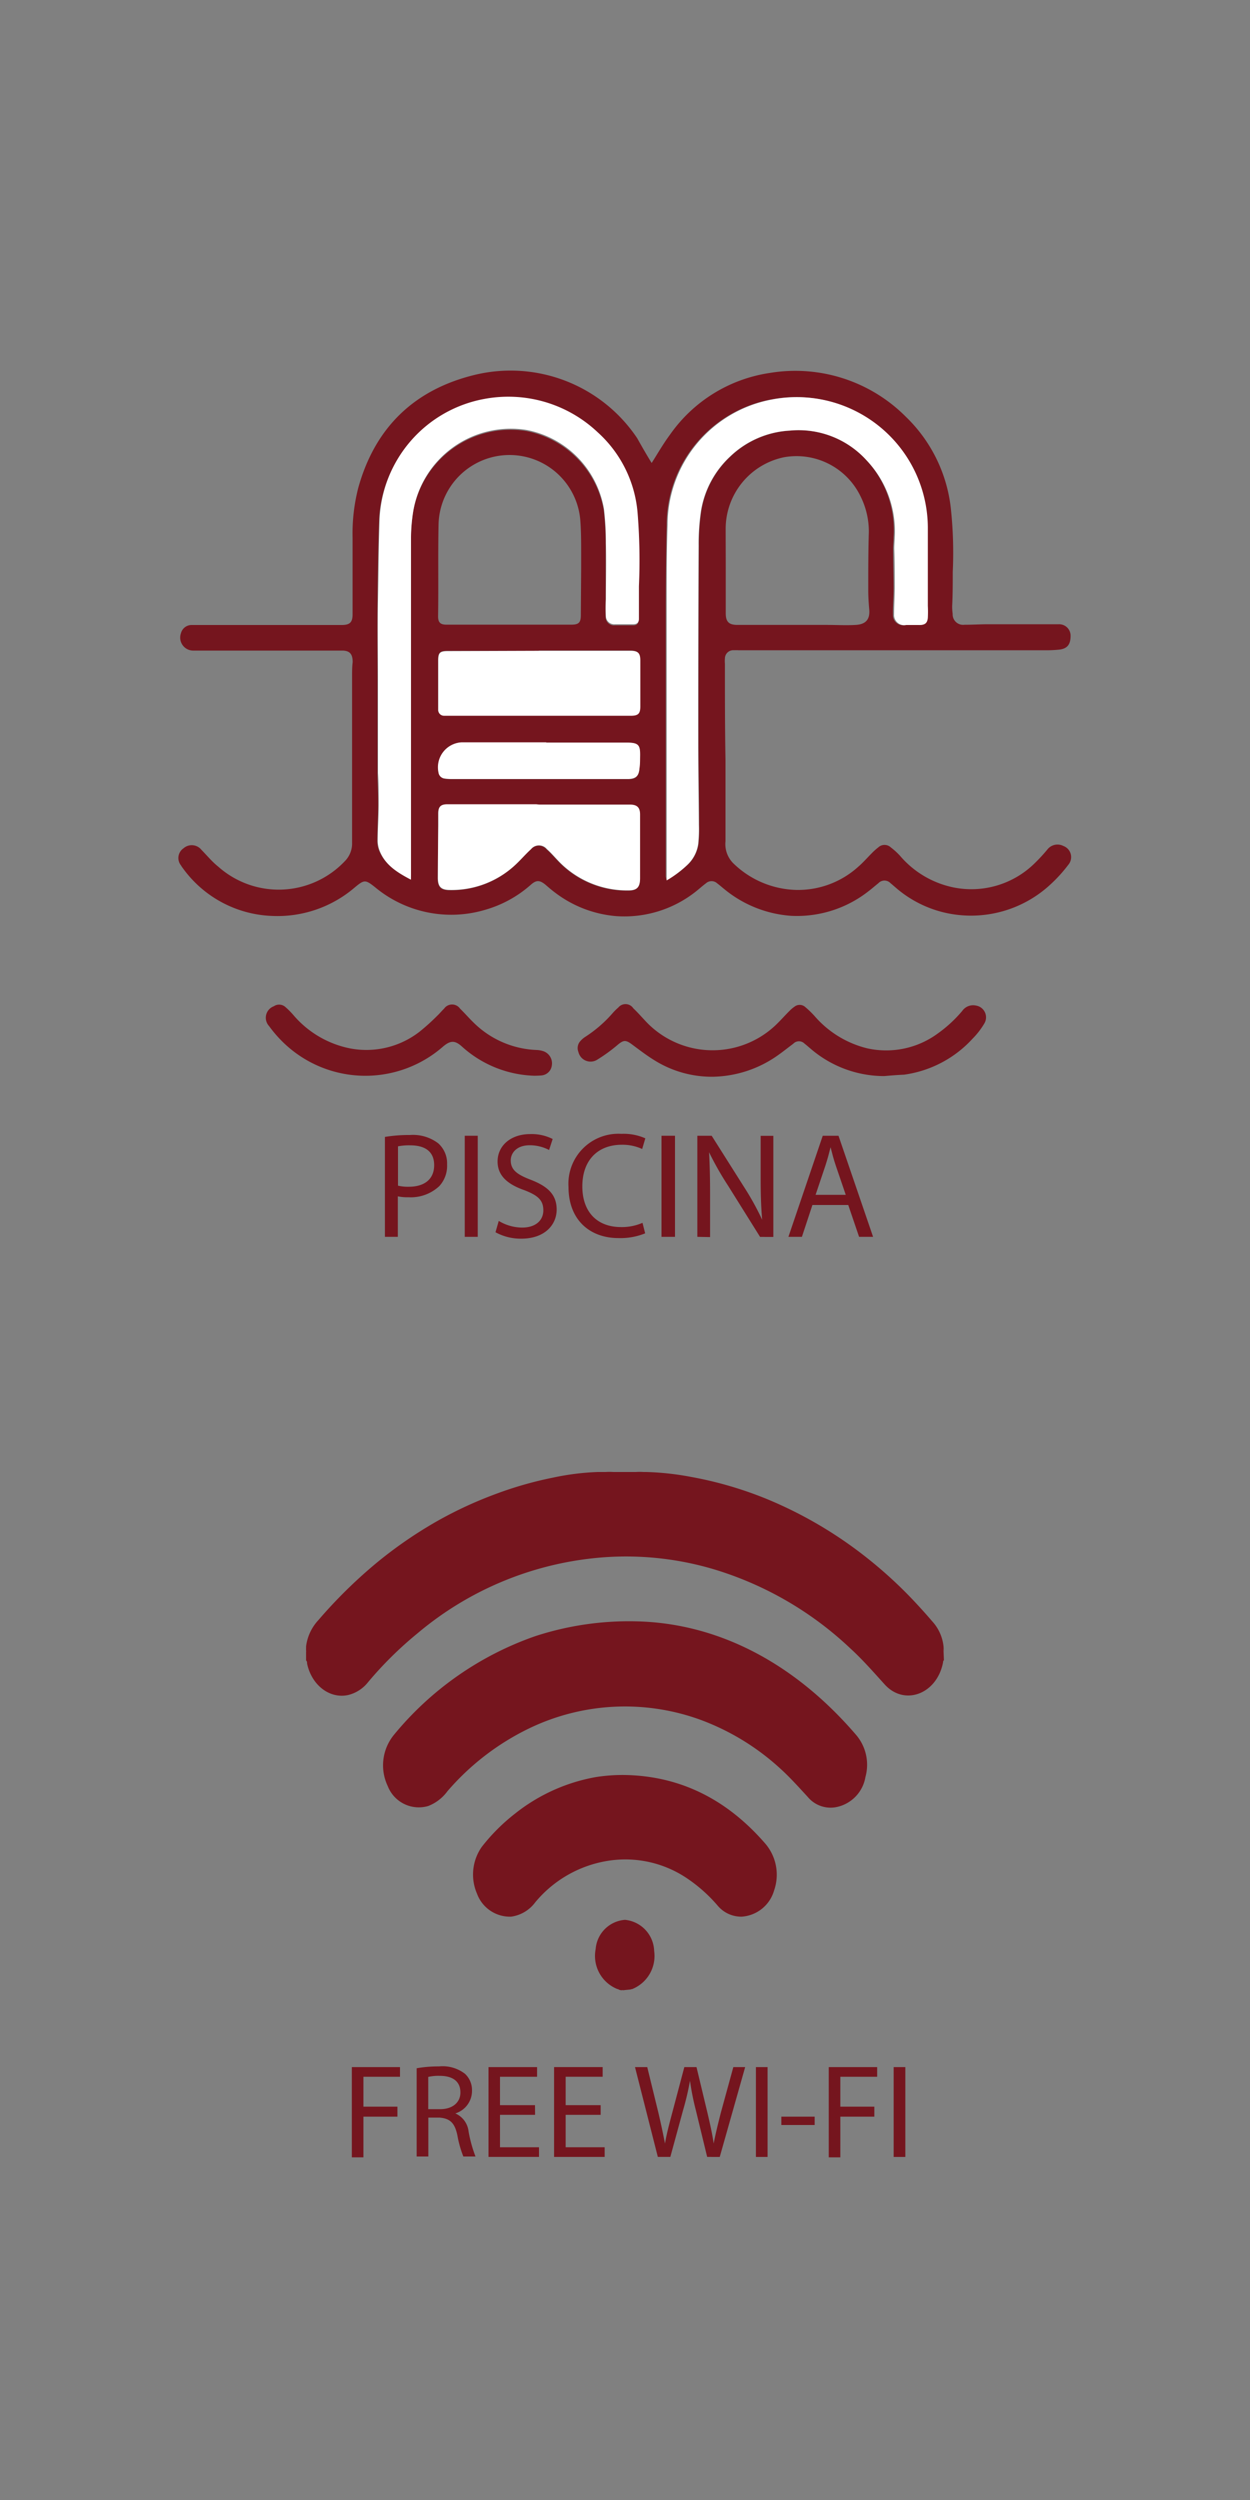 <svg xmlns="http://www.w3.org/2000/svg" id="Livello_1" data-name="Livello 1" viewBox="0 0 150 300"><rect x="0" y="0" width="150" height="300" fill="#808080" stroke="none"/><defs><style>.cls-1{fill:#75151e;}.cls-2{fill:#fff;}</style></defs><path class="cls-1" d="M113.27,199.23c-.12.08-.09.22-.12.34-.77,3.75-4.65,5.17-7,2.55-1.34-1.48-2.67-3-4.12-4.32a41.08,41.08,0,0,0-16.18-9.43,36.92,36.92,0,0,0-13.19-1.51A39.16,39.16,0,0,0,50.1,196a44.47,44.47,0,0,0-5.94,5.87,4.36,4.36,0,0,1-2.41,1.54c-2.21.46-4.35-1.19-4.9-3.78,0-.13,0-.28-.12-.37v-1.06a.64.64,0,0,0,0-.43v-.21a5.66,5.66,0,0,1,1.48-3.15,58.19,58.19,0,0,1,7.14-7,51.74,51.74,0,0,1,7.08-4.86,48.41,48.41,0,0,1,7-3.25,44.81,44.81,0,0,1,7-2,30.71,30.71,0,0,1,5.31-.66c.2,0,.4,0,.6,0h.33a7.21,7.21,0,0,1,.93,0h.51c.2,0,1.48,0,1.68,0h.51a7.21,7.21,0,0,1,.93,0h.33a33.55,33.55,0,0,1,5.37.59,45.39,45.39,0,0,1,9.11,2.66,50.1,50.1,0,0,1,12,7.06,52.5,52.5,0,0,1,5.87,5.42c.66.71,1.31,1.43,1.94,2.17a5.27,5.27,0,0,1,1.38,3.09v.14a.64.64,0,0,0,0,.43Z"></path><path class="cls-1" d="M74.52,238.83l-.26-.07c-.05-.07-.13-.06-.19-.08a4.28,4.28,0,0,1-2.59-4.79A3.81,3.81,0,0,1,75,230.38a3.88,3.88,0,0,1,3.5,3.74,4.28,4.28,0,0,1-2.64,4.57.72.72,0,0,0-.21.05l-.8.08A.39.39,0,0,0,74.52,238.83Z"></path><path class="cls-1" d="M36.73,197.74a.39.39,0,0,1,0,.43Z"></path><path class="cls-1" d="M113.24,198.17a.39.39,0,0,1,0-.43Z"></path><path class="cls-1" d="M74.52,238.82a.25.25,0,0,1,.36,0Z"></path><path class="cls-1" d="M76.28,194.56c9.46.18,18.72,4.64,26.41,13.58a5.52,5.52,0,0,1,1.16,5.11,4.43,4.43,0,0,1-3.3,3.56,3.56,3.56,0,0,1-3.63-1.19c-1.09-1.18-2.16-2.38-3.34-3.44a29.05,29.05,0,0,0-9.43-5.77,26.46,26.46,0,0,0-20.66,1,30.35,30.35,0,0,0-9.8,7.54,5.18,5.18,0,0,1-2.3,1.77,4,4,0,0,1-4.86-2.39,5.78,5.78,0,0,1,.76-6.17,38.18,38.18,0,0,1,16.94-11.82A36.2,36.2,0,0,1,76.28,194.56Z"></path><path class="cls-1" d="M75,213c6.55.12,12.2,2.85,16.89,8.3a5.74,5.74,0,0,1,1,5.56A4.35,4.35,0,0,1,89,230a3.69,3.69,0,0,1-2.86-1.3,18.32,18.32,0,0,0-3.74-3.33A13.22,13.22,0,0,0,73,223.29a14.23,14.23,0,0,0-8.78,5A4.33,4.33,0,0,1,61.33,230a4.21,4.21,0,0,1-4.09-2.76,5.78,5.78,0,0,1,.57-5.61,22.75,22.75,0,0,1,4-4,21.64,21.64,0,0,1,9.63-4.37A20.53,20.53,0,0,1,75,213Z"></path><path class="cls-1" d="M42.22,248.05H48v1.16H43.61v3.59h4.08V254H43.61v4.88H42.22Z"></path><path class="cls-1" d="M50,248.19a14.83,14.83,0,0,1,2.67-.22,4.39,4.39,0,0,1,3.12.88,2.65,2.65,0,0,1,.85,2,2.83,2.83,0,0,1-2,2.76v0a2.68,2.68,0,0,1,1.59,2.17,16.17,16.17,0,0,0,.83,3H55.6a13.21,13.21,0,0,1-.72-2.57c-.32-1.49-.9-2-2.16-2.1H51.4v4.67H50Zm1.39,4.91h1.43c1.49,0,2.43-.81,2.43-2,0-1.39-1-2-2.48-2a5.48,5.48,0,0,0-1.38.13Z"></path><path class="cls-1" d="M64.21,253.78H60v3.89h4.68v1.16H58.62V248.05h5.83v1.16H60v3.41h4.2Z"></path><path class="cls-1" d="M72.08,253.78h-4.2v3.89h4.68v1.16H66.49V248.05h5.83v1.16H67.88v3.41h4.2Z"></path><path class="cls-1" d="M78.94,258.83,76.2,248.05h1.47L79,253.5c.32,1.35.6,2.69.8,3.73h0c.17-1.07.51-2.35.88-3.74l1.44-5.44h1.46l1.31,5.47c.3,1.28.59,2.56.75,3.7h0c.23-1.19.53-2.39.87-3.73L88,248.05h1.42l-3.05,10.78H84.86l-1.36-5.61a30.77,30.77,0,0,1-.7-3.53h0a33.25,33.25,0,0,1-.83,3.53l-1.53,5.61Z"></path><path class="cls-1" d="M92.11,248.05v10.78h-1.4V248.05Z"></path><path class="cls-1" d="M97.76,254v1h-4v-1Z"></path><path class="cls-1" d="M99.45,248.05h5.81v1.16h-4.42v3.59h4.08V254h-4.08v4.88H99.45Z"></path><path class="cls-1" d="M108.64,248.05v10.78h-1.4V248.05Z"></path><path class="cls-1" d="M78.2,55.56c.71-1.12,1.39-2.31,2.2-3.4a17.79,17.79,0,0,1,12-7.41A18.71,18.71,0,0,1,108.69,50,18,18,0,0,1,114.1,61a50.12,50.12,0,0,1,.23,7.65c0,1.37,0,2.73-.07,4.1a7.22,7.22,0,0,0,.06.92,1.25,1.25,0,0,0,1.42,1.3c1,0,1.9-.06,2.85-.06l8.15,0,.32,0a1.37,1.37,0,0,1,1.41,1.39c0,1-.36,1.52-1.31,1.65a15.34,15.34,0,0,1-1.92.08H95.55l-6.94,0a4.43,4.43,0,0,0-.52,0,1,1,0,0,0-1.1,1,3,3,0,0,0,0,.6c0,3.85,0,7.71.07,11.56q0,3.31,0,6.63c0,1,0,2.09,0,3.13A3.25,3.25,0,0,0,88,103.6a11.22,11.22,0,0,0,7.51,3.19A10.76,10.76,0,0,0,103,104c.58-.5,1.08-1.08,1.62-1.62a7.16,7.16,0,0,1,.77-.69,1.1,1.1,0,0,1,1.51,0,8.39,8.39,0,0,1,1.1,1,11.44,11.44,0,0,0,6.37,3.79,10.82,10.82,0,0,0,9.71-2.81,21.45,21.45,0,0,0,1.59-1.71,1.54,1.54,0,0,1,1.94-.44,1.42,1.42,0,0,1,.59,2.25,17.37,17.37,0,0,1-2.12,2.34,14,14,0,0,1-10.69,3.72,13.7,13.7,0,0,1-8-3.4c-.17-.14-.34-.3-.52-.44a1,1,0,0,0-1.47,0c-.38.3-.74.62-1.12.91a13.9,13.9,0,0,1-9.32,3,14.16,14.16,0,0,1-8-3.17c-.3-.24-.59-.5-.9-.73a1,1,0,0,0-1.35,0c-.42.31-.81.67-1.23,1A13.81,13.81,0,0,1,74,109.94a14,14,0,0,1-7.33-2.78c-.42-.31-.82-.65-1.22-1-.69-.55-1.07-.58-1.74,0a14.06,14.06,0,0,1-5.43,3A14.29,14.29,0,0,1,45,106.46c-1.14-.9-1.28-.92-2.39,0a14.24,14.24,0,0,1-10,3.45,13.81,13.81,0,0,1-10.69-5.76,2.23,2.23,0,0,1-.2-.3,1.41,1.41,0,0,1,.31-2.06,1.49,1.49,0,0,1,2.15.2c.67.68,1.27,1.42,2,2a10.92,10.92,0,0,0,15.2-.65,3,3,0,0,0,.87-2.21q0-10,0-19.92c0-.58,0-1.17.07-1.76,0-.94-.32-1.37-1.25-1.38-1.94,0-3.88,0-5.82,0-4,0-8,0-12,0A1.56,1.56,0,0,1,21.71,76,1.32,1.32,0,0,1,23,75q.46,0,.93,0l14.17,0c.9,0,1.8,0,2.69,0H41c1,0,1.32-.33,1.31-1.33,0-3,0-6.08,0-9.12a22.07,22.07,0,0,1,.68-6c2-7.22,6.7-11.8,14-13.57a18.28,18.28,0,0,1,19.47,7.6C77,53.54,77.59,54.58,78.2,55.56Zm-28.89,50V105q0-20.25,0-40.49a21,21,0,0,1,.26-3.07,11.88,11.88,0,0,1,13.57-9.72,11.66,11.66,0,0,1,9.31,9.5,34.63,34.63,0,0,1,.23,4.08c0,2.25,0,4.5,0,6.74a20.49,20.49,0,0,0,0,2.08,1,1,0,0,0,1.11.92c.74,0,1.47,0,2.21,0,.42,0,.62-.22.64-.65,0-.17,0-.35,0-.52,0-1.13,0-2.25,0-3.38a70.19,70.19,0,0,0-.16-8.82,14.64,14.64,0,0,0-4.78-9.66,15.61,15.61,0,0,0-13.65-4A15.35,15.35,0,0,0,45.49,62.34c-.11,3.25-.16,6.5-.19,9.75s0,6.43,0,9.64c0,3.47,0,6.94,0,10.4,0,.2,0,.4,0,.61,0,1.28.09,2.56.08,3.85s-.09,2.86-.11,4.29a3.36,3.36,0,0,0,.2,1.13C46.18,103.78,47.66,104.69,49.31,105.56Zm30.64.09a13.13,13.13,0,0,0,2.56-1.86,4.27,4.27,0,0,0,1.31-2.52A17.32,17.32,0,0,0,83.9,99c0-3.37-.08-6.74-.08-10.12q0-11.7.05-23.41a26.91,26.91,0,0,1,.28-4.12,11.42,11.42,0,0,1,3.48-6.54,11.22,11.22,0,0,1,7.17-3.13A11,11,0,0,1,104,55.25a12.34,12.34,0,0,1,3.23,9.22c0,.46-.06.93-.06,1.4,0,1.59.06,3.18.06,4.77,0,1-.1,2.09-.08,3.13A1.22,1.22,0,0,0,108.65,75c.53,0,1.06-.05,1.59,0s.92-.22,1-.86a13.83,13.83,0,0,0,0-1.44c0-3.15,0-6.29,0-9.44A15.72,15.72,0,0,0,92.58,47.93,15.33,15.33,0,0,0,80,63c-.07,3.14-.1,6.29-.11,9.44,0,6.15,0,12.31,0,18.47l0,11.45v2.85C79.92,105.33,79.94,105.46,80,105.65ZM69.74,68.24c0-.59,0-1.17,0-1.76,0-1.38,0-2.77-.11-4.13a8.52,8.52,0,0,0-17,.48c-.08,3.71,0,7.42-.06,11.13,0,.74.28,1,1,1,.59,0,1.18,0,1.77,0h7.06c2,0,4.1,0,6.15,0,.9,0,1.15-.25,1.15-1.14Zm17.35.05h0c0,1.77,0,3.53,0,5.3,0,1,.35,1.4,1.4,1.4.79,0,1.58,0,2.37,0h8.35c1.16,0,2.33.07,3.49,0s1.71-.63,1.61-1.83c-.07-.79-.12-1.58-.12-2.37,0-2.31,0-4.62.07-6.94a9.45,9.45,0,0,0-1-4.3,8.53,8.53,0,0,0-9.18-4.68,8.78,8.78,0,0,0-7,8.56C87.08,65.05,87.09,66.67,87.09,68.29ZM64.7,96.55h-.4l-10.61,0c-.83,0-1.11.28-1.12,1.1,0,.47,0,.94,0,1.41q0,3.15-.05,6.3c0,1.09.38,1.48,1.48,1.47a11.19,11.19,0,0,0,7.8-3c.66-.61,1.24-1.3,1.9-1.9a1.23,1.23,0,0,1,1.9,0c.46.4.86.87,1.29,1.32a11.37,11.37,0,0,0,8.49,3.63c1.06,0,1.44-.41,1.4-1.48,0-.5,0-1,0-1.49,0-2,0-4.07,0-6.1,0-.93-.29-1.22-1.23-1.22s-1.63,0-2.45,0Zm0-18.45H53.74c-1,0-1.18.23-1.17,1.18q0,2.25,0,4.5c0,.45,0,.91,0,1.36a.69.69,0,0,0,.73.71c.48,0,1,0,1.44,0H74.64c.38,0,.75,0,1.13,0,.82,0,1-.3,1-1.12q0-2.73,0-5.46c0-.92-.25-1.2-1.17-1.21h-11Zm.88,11v0h-6.3c-1.29,0-2.57,0-3.86,0a3,3,0,0,0-2.77,3.63.83.83,0,0,0,.72.71,5.57,5.57,0,0,0,.91.06c.79,0,1.58,0,2.37,0,2.72,0,5.43,0,8.15,0H73.6c.61,0,1.23,0,1.84,0,.87,0,1.21-.37,1.29-1.23,0-.48.07-1,.08-1.44,0-1.46-.19-1.7-1.67-1.7Z"></path><path class="cls-1" d="M106.12,129.13a13.55,13.55,0,0,1-8.91-3.34c-.22-.18-.42-.37-.65-.54a.94.94,0,0,0-1.37,0c-.57.42-1.12.87-1.7,1.28a13.88,13.88,0,0,1-8,2.68,13,13,0,0,1-6.8-1.88c-1-.6-1.92-1.31-2.85-2-.74-.55-1-.53-1.66,0a19.62,19.62,0,0,1-2.46,1.8,1.5,1.5,0,0,1-2.31-.89,1.25,1.25,0,0,1,.26-1.34,2.74,2.74,0,0,1,.55-.47,15.46,15.46,0,0,0,3.32-2.88,6.75,6.75,0,0,1,.66-.65A1.12,1.12,0,0,1,76,121c.48.45.91.94,1.36,1.42a11,11,0,0,0,16,.32c.48-.48.94-1,1.42-1.47a3.44,3.44,0,0,1,.55-.46,1,1,0,0,1,1.26,0,11.53,11.53,0,0,1,1.18,1.14,12.17,12.17,0,0,0,6.3,3.85,10.46,10.46,0,0,0,8.49-1.8,15.81,15.81,0,0,0,2.91-2.69,1.59,1.59,0,0,1,1.66-.64,1.43,1.43,0,0,1,1,2.13,9.3,9.3,0,0,1-1.41,1.83,13.67,13.67,0,0,1-8.22,4.33C107.64,129,106.88,129.06,106.12,129.13Z"></path><path class="cls-1" d="M64.19,129.09a13.53,13.53,0,0,1-8.73-3.48c-.86-.79-1.41-.78-2.32,0a14.14,14.14,0,0,1-18.91-.29,15,15,0,0,1-1.94-2.19,1.47,1.47,0,0,1,.57-2.38,1.13,1.13,0,0,1,1.35.06,9.73,9.73,0,0,1,1,1,12,12,0,0,0,6.81,4,10.4,10.4,0,0,0,8.32-2,25.38,25.38,0,0,0,2.12-1.91c.29-.27.54-.58.83-.86a1.17,1.17,0,0,1,1.92,0c.56.54,1.06,1.13,1.62,1.67A11.36,11.36,0,0,0,64.44,126a3,3,0,0,1,.78.15,1.54,1.54,0,0,1,1,1.7A1.37,1.37,0,0,1,65,129.05C64.7,129.08,64.44,129.08,64.19,129.09Z"></path><path class="cls-2" d="M49.31,105.56c-1.65-.87-3.13-1.78-3.78-3.55a3.36,3.36,0,0,1-.2-1.13c0-1.43.11-2.86.11-4.29s0-2.57-.08-3.85c0-.21,0-.41,0-.61,0-3.46,0-6.93,0-10.4,0-3.21-.06-6.42,0-9.64s.08-6.5.19-9.75A15.35,15.35,0,0,1,58.08,47.88a15.61,15.61,0,0,1,13.65,4,14.64,14.64,0,0,1,4.78,9.66,70.19,70.19,0,0,1,.16,8.82c0,1.13,0,2.25,0,3.38,0,.17,0,.35,0,.52,0,.43-.22.64-.64.65-.74,0-1.47,0-2.21,0a1,1,0,0,1-1.11-.92,20.49,20.49,0,0,1,0-2.08c0-2.24.06-4.49,0-6.74a34.63,34.63,0,0,0-.23-4.08,11.66,11.66,0,0,0-9.31-9.5A11.88,11.88,0,0,0,49.58,61.4a21,21,0,0,0-.26,3.07q0,20.25,0,40.49Z"></path><path class="cls-2" d="M80,105.65c0-.19,0-.32,0-.45v-2.85l0-11.45c0-6.16,0-12.32,0-18.47,0-3.15,0-6.3.11-9.44a15.33,15.33,0,0,1,12.6-15.06,15.72,15.72,0,0,1,18.63,15.33c0,3.15,0,6.29,0,9.44a13.83,13.83,0,0,1,0,1.44c-.06.64-.35.86-1,.86s-1.06,0-1.59,0a1.22,1.22,0,0,1-1.46-1.27c0-1,.07-2.08.08-3.13,0-1.59,0-3.18-.06-4.77,0-.47.05-.94.06-1.4A12.34,12.34,0,0,0,104,55.25a11,11,0,0,0-9.24-3.58,11.22,11.22,0,0,0-7.17,3.13,11.42,11.42,0,0,0-3.48,6.54,26.91,26.91,0,0,0-.28,4.12q-.06,11.7-.05,23.41c0,3.38.06,6.75.08,10.12a17.32,17.32,0,0,1-.08,2.28,4.27,4.27,0,0,1-1.31,2.52A13.13,13.13,0,0,1,80,105.65Z"></path><path class="cls-2" d="M64.7,96.55h8.43c.82,0,1.64,0,2.45,0s1.24.29,1.23,1.22c0,2,0,4.07,0,6.1,0,.5,0,1,0,1.49,0,1.07-.34,1.49-1.4,1.48a11.37,11.37,0,0,1-8.49-3.63c-.43-.45-.83-.92-1.29-1.32a1.23,1.23,0,0,0-1.9,0c-.66.6-1.24,1.29-1.9,1.9a11.19,11.19,0,0,1-7.8,3c-1.1,0-1.48-.38-1.48-1.47q0-3.15.05-6.3c0-.47,0-.94,0-1.41,0-.82.29-1.1,1.12-1.1l10.61,0Z"></path><path class="cls-2" d="M64.67,78.1h11c.92,0,1.18.29,1.17,1.21q0,2.73,0,5.46c0,.82-.22,1.09-1,1.12-.38,0-.75,0-1.13,0H54.76c-.48,0-1,0-1.44,0a.69.69,0,0,1-.73-.71c0-.45,0-.91,0-1.36q0-2.25,0-4.5c0-1,.2-1.18,1.17-1.18Z"></path><path class="cls-2" d="M65.55,89.11h9.59c1.48,0,1.72.24,1.67,1.7,0,.48,0,1-.08,1.44-.08.86-.42,1.18-1.29,1.23-.61,0-1.23,0-1.84,0H64.77c-2.72,0-5.43,0-8.15,0-.79,0-1.58,0-2.37,0a5.57,5.57,0,0,1-.91-.06.83.83,0,0,1-.72-.71,3,3,0,0,1,2.77-3.63c1.29,0,2.57,0,3.86,0h6.3Z"></path><path class="cls-1" d="M46.19,136.43a17.88,17.88,0,0,1,3-.23,5,5,0,0,1,3.4,1,3.22,3.22,0,0,1,1.06,2.53,3.59,3.59,0,0,1-.93,2.6A5,5,0,0,1,49,143.67a5.37,5.37,0,0,1-1.26-.11v4.86H46.19Zm1.57,5.85a5.18,5.18,0,0,0,1.29.13c1.9,0,3.05-.92,3.05-2.59s-1.14-2.38-2.87-2.38a6.76,6.76,0,0,0-1.47.12Z"></path><path class="cls-1" d="M57.33,136.29v12.13H55.77V136.29Z"></path><path class="cls-1" d="M59.85,146.51a5.5,5.5,0,0,0,2.81.8c1.6,0,2.54-.85,2.54-2.07s-.65-1.79-2.28-2.42c-2-.7-3.21-1.73-3.21-3.44,0-1.89,1.57-3.29,3.92-3.29a5.6,5.6,0,0,1,2.69.59L65.89,138a5,5,0,0,0-2.31-.57c-1.66,0-2.29,1-2.29,1.81,0,1.14.74,1.7,2.42,2.34,2.05.8,3.09,1.79,3.09,3.57s-1.38,3.49-4.25,3.49a6.27,6.27,0,0,1-3.09-.77Z"></path><path class="cls-1" d="M77.42,148a7.87,7.87,0,0,1-3.2.57c-3.42,0-6-2.16-6-6.14a6,6,0,0,1,6.34-6.37,6.44,6.44,0,0,1,2.88.54l-.38,1.28a5.64,5.64,0,0,0-2.44-.51c-2.85,0-4.74,1.82-4.74,5,0,3,1.71,4.88,4.66,4.88a6.2,6.2,0,0,0,2.56-.51Z"></path><path class="cls-1" d="M81,136.29v12.13H79.38V136.29Z"></path><path class="cls-1" d="M83.68,148.42V136.29H85.4l3.88,6.14a33.47,33.47,0,0,1,2.18,3.94l0,0c-.14-1.62-.18-3.1-.18-5v-5.07H92.8v12.13H91.21l-3.85-6.16a36.92,36.92,0,0,1-2.27-4l0,0c.08,1.53.12,3,.12,5v5.18Z"></path><path class="cls-1" d="M97.49,144.6l-1.26,3.82H94.61l4.12-12.13h1.89l4.15,12.13h-1.68l-1.3-3.82Zm4-1.22-1.19-3.49c-.27-.79-.45-1.51-.63-2.22h0c-.18.72-.38,1.46-.62,2.2l-1.18,3.51Z"></path></svg>